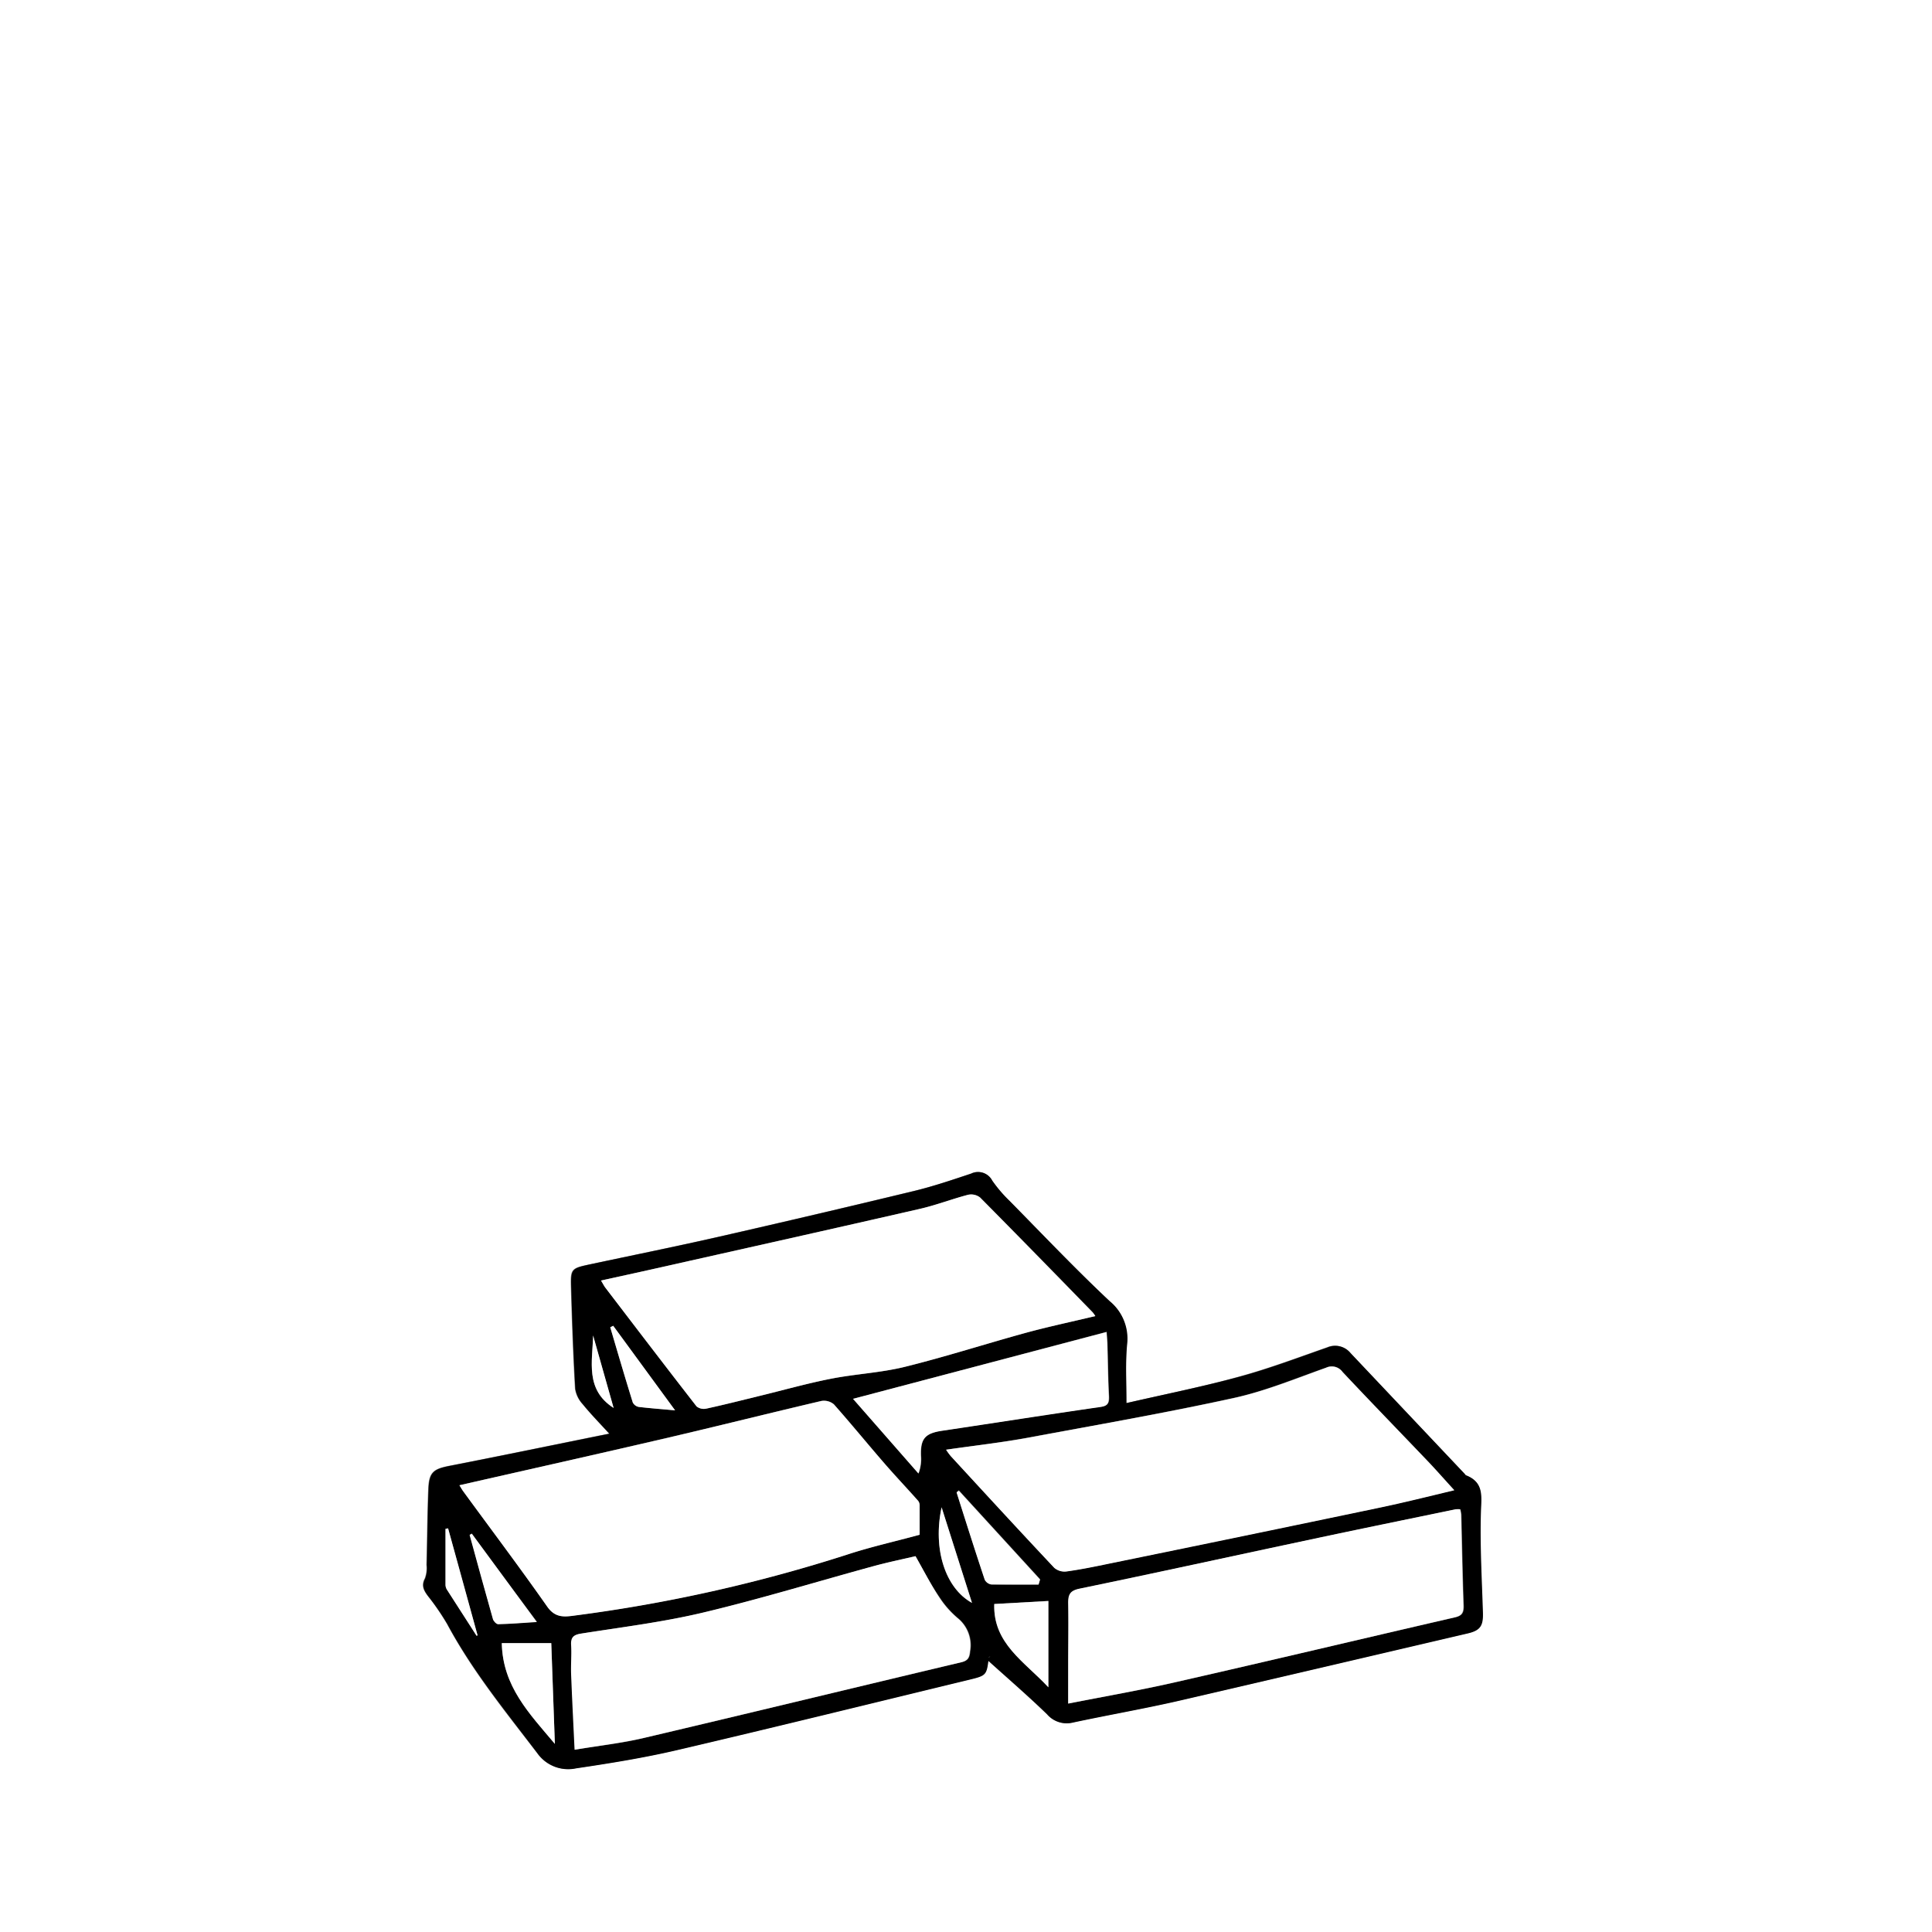 <svg id="Vector" xmlns="http://www.w3.org/2000/svg" viewBox="0 0 300 300"><rect x="0" y="0" width="300" height="300" fill="#808080" stroke="none"/><defs><style>.cls-1{fill:#fff;}</style></defs><title>Burro-10g-15g</title><path class="cls-1" d="M300,300H0V0H300ZM174.91,217.87c0-3.35-.17-6.3.05-9.21a7.53,7.53,0,0,0-2.73-6.64c-5.33-5-10.38-10.33-15.52-15.55a21.28,21.28,0,0,1-2.7-3.16,2.46,2.46,0,0,0-3.26-1.08c-2.95,1-5.9,2-8.91,2.71q-15.12,3.65-30.28,7.1c-6.6,1.5-13.23,2.84-19.85,4.25-3.12.66-3.17.66-3.07,3.87.15,5.16.33,10.32.63,15.48A4.54,4.54,0,0,0,90.42,218c1.2,1.48,2.54,2.85,4.14,4.6-8.55,1.73-16.68,3.42-24.82,5-2.47.49-3.15,1-3.26,3.55-.16,3.94-.18,7.89-.28,11.83a4.67,4.67,0,0,1-.25,2.1c-.6,1.11-.18,1.87.45,2.72a37.88,37.88,0,0,1,3,4.37c3.88,7.25,9,13.56,14,20.06a5.85,5.85,0,0,0,6,2.33c5.27-.78,10.54-1.63,15.72-2.84,15.06-3.52,30.08-7.24,45.12-10.87,2.89-.7,2.89-.69,3.24-3.52,0-.07.15-.13.23-.19l-.52.52c3.13,2.83,6.31,5.59,9.35,8.51a4,4,0,0,0,4,1.28c5.48-1.17,11-2.13,16.46-3.38,15-3.43,29.92-7,44.88-10.47,2-.46,2.38-1.18,2.32-3.22-.16-5.22-.47-10.44-.31-15.66.08-2.42.48-4.56-2.29-5.65-.1,0-.16-.16-.23-.24l-17.71-18.74a3.07,3.07,0,0,0-3.59-.89c-4.5,1.57-9,3.27-13.57,4.52C186.91,215.29,181.15,216.44,174.91,217.87Z"/><path d="M174.91,217.87c6.24-1.43,12-2.58,17.66-4.12,4.59-1.25,9.07-2.95,13.57-4.52a3.07,3.07,0,0,1,3.59.89l17.71,18.74c.07.08.13.2.23.24,2.77,1.09,2.37,3.23,2.29,5.65-.16,5.22.15,10.44.31,15.66.06,2-.37,2.76-2.32,3.22-15,3.51-29.91,7-44.88,10.47-5.46,1.25-11,2.21-16.46,3.38a4,4,0,0,1-4-1.28c-3-2.92-6.22-5.68-9.35-8.51l.52-.52c-.08.06-.22.12-.23.19-.35,2.83-.35,2.82-3.24,3.52-15,3.63-30.06,7.35-45.12,10.87-5.18,1.21-10.45,2.06-15.72,2.84a5.85,5.85,0,0,1-6-2.33c-4.93-6.5-10.1-12.81-14-20.06a37.88,37.88,0,0,0-3-4.37c-.63-.85-1.05-1.61-.45-2.72a4.67,4.67,0,0,0,.25-2.1c.1-3.94.12-7.89.28-11.83.11-2.57.79-3.06,3.26-3.55,8.14-1.59,16.27-3.28,24.82-5-1.6-1.75-2.94-3.12-4.14-4.6a4.54,4.54,0,0,1-1.15-2.38c-.3-5.16-.48-10.32-.63-15.48-.1-3.21,0-3.21,3.07-3.87,6.62-1.41,13.25-2.75,19.85-4.25q15.16-3.45,30.28-7.1c3-.73,6-1.75,8.91-2.71a2.46,2.46,0,0,1,3.26,1.08,21.28,21.28,0,0,0,2.7,3.16c5.14,5.22,10.19,10.54,15.52,15.55a7.53,7.53,0,0,1,2.73,6.64C174.74,211.57,174.91,214.52,174.91,217.87ZM71.34,230.63c.18.29.34.57.53.83,4.38,6,8.85,11.94,13.11,18,1.24,1.77,2.64,1.61,4.3,1.38a238.18,238.18,0,0,0,42.28-9.46c3.62-1.19,7.35-2,11.25-3.08,0-1.43,0-3,0-4.52a1.19,1.19,0,0,0-.23-.74c-1.76-2-3.58-3.9-5.31-5.9-2.61-3-5.13-6.12-7.78-9.09a2.39,2.39,0,0,0-1.95-.52c-8,1.88-16,3.9-24.1,5.77C92.8,225.79,82.15,228.17,71.34,230.63Zm98.74-26.27a4.26,4.26,0,0,0-.4-.59c-5.81-6-11.61-11.91-17.47-17.82a2.26,2.26,0,0,0-1.84-.43c-2.52.65-5,1.61-7.5,2.19-13.67,3.13-27.35,6.18-41,9.25-2.79.63-5.58,1.23-8.52,1.88.32.53.46.82.65,1.08,4.72,6.17,9.42,12.34,14.19,18.47a1.82,1.82,0,0,0,1.51.34c2.71-.59,5.4-1.27,8.09-1.93,3.77-.91,7.51-2,11.31-2.72s7.72-.92,11.47-1.85c6.34-1.57,12.57-3.58,18.88-5.31C162.88,206,166.4,205.24,170.08,204.36Zm-23.17,20.75a9.32,9.32,0,0,0,.75,1c5.33,5.79,10.66,11.59,16.05,17.32a2.45,2.45,0,0,0,1.9.56c2.19-.3,4.37-.75,6.54-1.2q21-4.32,42-8.69c3.78-.79,7.52-1.75,11.67-2.72-1.56-1.7-2.82-3.15-4.14-4.53-4.4-4.61-8.84-9.18-13.2-13.82a2.07,2.07,0,0,0-2.57-.67c-4.76,1.66-9.46,3.64-14.36,4.71-10.61,2.32-21.31,4.21-32,6.17C155.43,224,151.25,224.48,146.91,225.11Zm19,39.42c6-1.18,11.5-2.13,16.95-3.38,14.38-3.28,28.72-6.7,43.09-10,1.11-.25,1.39-.72,1.36-1.79-.17-4.72-.25-9.44-.37-14.16a5.87,5.87,0,0,0-.15-.83,4,4,0,0,0-.7,0c-7.49,1.55-15,3.08-22.47,4.68-12,2.54-23.95,5.17-35.95,7.65-1.44.3-1.75.9-1.74,2.18,0,3.22,0,6.44,0,9.66Zm-23.7-22.89c-1.82.43-4.15.91-6.43,1.53-8.82,2.41-17.57,5.09-26.46,7.21-6.25,1.49-12.66,2.27-19,3.28-1.16.18-1.63.56-1.56,1.77.08,1.49-.06,3,0,4.5.15,3.87.35,7.74.54,11.77,3.76-.64,7.36-1,10.85-1.86,16.41-3.86,32.79-7.84,49.19-11.73,1-.25,1.25-.73,1.34-1.71a5.4,5.4,0,0,0-1.92-5.14,14.68,14.68,0,0,1-2.85-3.24C144.58,246.11,143.53,244.06,142.16,241.64Zm-9.71-24.43,10.16,11.56a6.4,6.4,0,0,0,.38-2.7c-.1-2.68.62-3.53,3.26-3.93,8.23-1.23,16.44-2.52,24.68-3.71,1.12-.17,1.3-.63,1.25-1.63-.14-2.66-.16-5.33-.24-8,0-.57-.07-1.14-.13-2ZM77.92,255.14c.13,6.71,4.26,10.92,8.24,15.65-.2-5.5-.38-10.58-.56-15.65ZM162.79,262v-13.4l-8.4.47C154.19,255.23,159.08,258,162.79,262Zm-1.52-16,.23-.81-12.61-13.79-.35.27c1.44,4.53,2.87,9.06,4.37,13.56A1.41,1.41,0,0,0,154,246C156.42,246.08,158.84,246.05,161.27,246.05Zm-88-7.89-.32.19c1.2,4.36,2.38,8.72,3.62,13.07.09.33.54.8.81.79,1.85,0,3.7-.2,6-.34C79.88,247.15,76.58,242.65,73.27,238.16ZM104.83,219l-9.61-13.13-.46.23c1.15,3.9,2.29,7.8,3.5,11.68a1.33,1.33,0,0,0,.95.69C101,218.66,102.72,218.79,104.83,219Zm41.38,15.07c-1.39,6.52.59,12.56,4.72,14.84C149.32,243.83,147.76,238.94,146.21,234.05ZM74,254l.15-.06q-2.3-8.31-4.58-16.62l-.4.08c0,2.91,0,5.82,0,8.73a1.54,1.54,0,0,0,.26.77C71,249.23,72.49,251.59,74,254Zm21.28-35.32c-1.08-3.83-2.14-7.55-3.19-11.27C92,211.41,90.83,215.78,95.29,218.63Z"/><path class="cls-1" d="M71.34,230.63c10.81-2.46,21.46-4.84,32.09-7.31,8-1.87,16.06-3.89,24.1-5.77a2.39,2.39,0,0,1,1.95.52c2.65,3,5.17,6.07,7.78,9.09,1.73,2,3.55,3.92,5.31,5.9a1.19,1.19,0,0,1,.23.74c0,1.54,0,3.09,0,4.52-3.9,1.06-7.63,1.89-11.25,3.08a238.18,238.18,0,0,1-42.28,9.46c-1.66.23-3.06.39-4.3-1.38-4.26-6.08-8.73-12-13.11-18C71.68,231.2,71.52,230.92,71.34,230.63Z"/><path class="cls-1" d="M170.08,204.36c-3.68.88-7.2,1.62-10.66,2.56-6.31,1.73-12.54,3.74-18.88,5.31-3.75.93-7.67,1.1-11.47,1.85s-7.54,1.81-11.31,2.72c-2.69.66-5.38,1.34-8.09,1.93a1.82,1.82,0,0,1-1.51-.34c-4.77-6.13-9.47-12.3-14.19-18.47-.19-.26-.33-.55-.65-1.08,2.94-.65,5.73-1.25,8.52-1.88,13.68-3.07,27.36-6.12,41-9.25,2.54-.58,5-1.54,7.5-2.19a2.26,2.26,0,0,1,1.84.43c5.86,5.91,11.66,11.87,17.47,17.82A4.26,4.26,0,0,1,170.08,204.36Z"/><path class="cls-1" d="M146.91,225.11c4.34-.63,8.52-1.09,12.64-1.84,10.69-2,21.39-3.85,32-6.17,4.9-1.07,9.6-3,14.36-4.71a2.07,2.07,0,0,1,2.57.67c4.36,4.64,8.8,9.21,13.2,13.82,1.32,1.38,2.58,2.83,4.14,4.53-4.15,1-7.89,1.93-11.67,2.72q-21,4.4-42,8.69c-2.17.45-4.35.9-6.54,1.2a2.45,2.45,0,0,1-1.9-.56c-5.39-5.73-10.72-11.53-16.05-17.32A9.32,9.32,0,0,1,146.91,225.11Z"/><path class="cls-1" d="M165.86,264.53v-6c0-3.22.06-6.44,0-9.66,0-1.28.3-1.88,1.74-2.18,12-2.48,24-5.11,35.95-7.65,7.48-1.6,15-3.13,22.47-4.68a4,4,0,0,1,.7,0,5.87,5.87,0,0,1,.15.83c.12,4.72.2,9.44.37,14.16,0,1.07-.25,1.54-1.36,1.79-14.37,3.32-28.71,6.74-43.09,10C177.36,262.4,171.84,263.35,165.86,264.53Z"/><path class="cls-1" d="M142.16,241.64c1.37,2.42,2.42,4.47,3.67,6.38a14.68,14.68,0,0,0,2.85,3.24,5.4,5.4,0,0,1,1.92,5.14c-.09,1-.31,1.46-1.34,1.71-16.4,3.89-32.78,7.87-49.19,11.73-3.49.82-7.09,1.22-10.85,1.86-.19-4-.39-7.9-.54-11.77-.05-1.5.09-3,0-4.5-.07-1.21.4-1.59,1.56-1.77,6.36-1,12.77-1.79,19-3.28,8.89-2.12,17.64-4.8,26.46-7.21C138,242.55,140.34,242.07,142.16,241.64Z"/><path class="cls-1" d="M132.45,217.21l39.36-10.37c.06.83.11,1.4.13,2,.08,2.66.1,5.33.24,8,0,1-.13,1.46-1.25,1.63-8.24,1.19-16.45,2.48-24.68,3.71-2.64.4-3.36,1.25-3.26,3.93a6.4,6.4,0,0,1-.38,2.7Z"/><path class="cls-1" d="M77.92,255.14H85.6c.18,5.07.36,10.15.56,15.65C82.18,266.06,78.05,261.85,77.92,255.14Z"/><path class="cls-1" d="M162.79,262c-3.71-4-8.6-6.79-8.4-12.93l8.4-.47Z"/><path class="cls-1" d="M161.27,246.05c-2.43,0-4.85,0-7.28,0a1.41,1.41,0,0,1-1.08-.73c-1.5-4.5-2.93-9-4.37-13.56l.35-.27,12.61,13.79Z"/><path class="cls-1" d="M73.27,238.16c3.31,4.49,6.61,9,10.08,13.71-2.27.14-4.12.3-6,.34-.27,0-.72-.46-.81-.79-1.24-4.35-2.42-8.71-3.62-13.07Z"/><path class="cls-1" d="M104.83,219c-2.11-.19-3.87-.32-5.62-.53a1.33,1.33,0,0,1-.95-.69c-1.21-3.88-2.35-7.78-3.5-11.68l.46-.23Z"/><path class="cls-1" d="M146.21,234.05c1.55,4.89,3.11,9.78,4.72,14.84C146.8,246.61,144.82,240.57,146.21,234.05Z"/><path class="cls-1" d="M74,254c-1.52-2.36-3.05-4.72-4.56-7.1a1.54,1.54,0,0,1-.26-.77c0-2.91,0-5.82,0-8.73l.4-.08q2.3,8.31,4.58,16.62Z"/><path class="cls-1" d="M95.29,218.63c-4.46-2.85-3.28-7.22-3.19-11.27C93.15,211.08,94.21,214.8,95.29,218.63Z"/></svg>